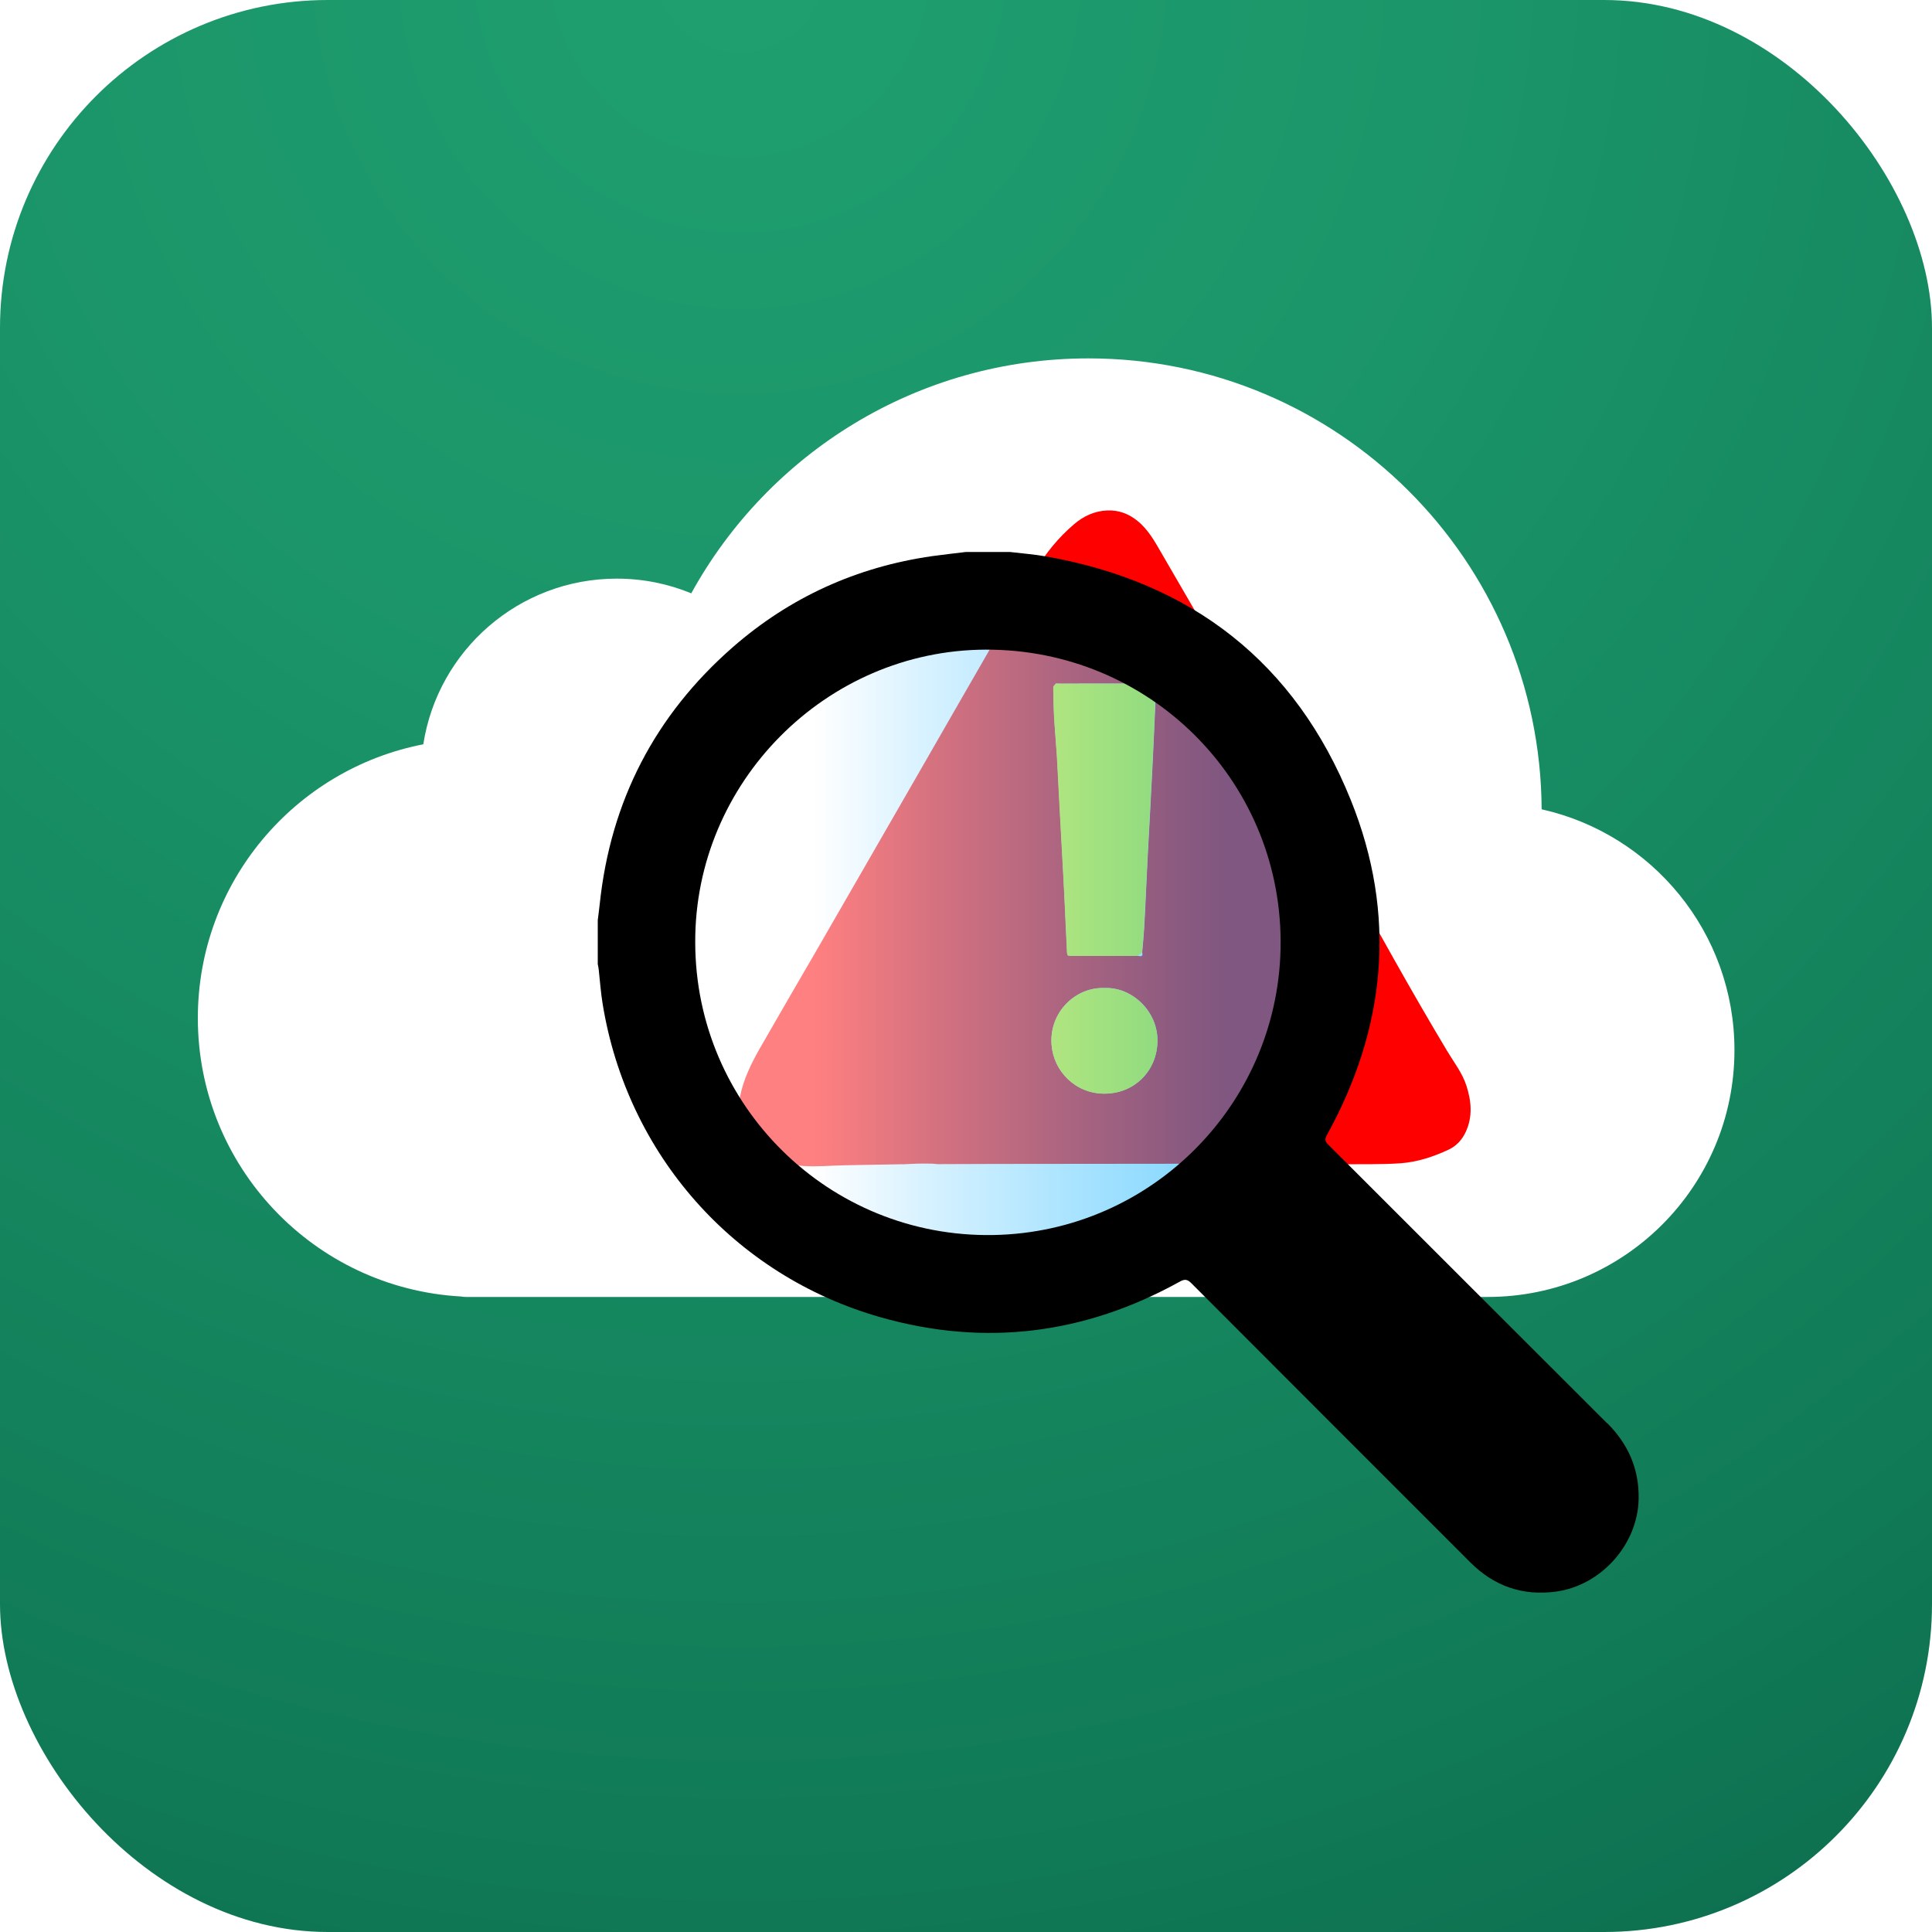 <?xml version="1.0" encoding="UTF-8"?> <svg xmlns="http://www.w3.org/2000/svg" xmlns:xlink="http://www.w3.org/1999/xlink" id="Layer_1" data-name="Layer 1" viewBox="0 0 200 200"><defs><style> .cls-1 { fill: url(#radial-gradient); } .cls-1, .cls-2, .cls-3, .cls-4, .cls-5, .cls-6, .cls-7 { stroke-width: 0px; } .cls-8 { filter: url(#drop-shadow-2); } .cls-9 { filter: url(#drop-shadow-3); } .cls-2 { fill: url(#linear-gradient); opacity: .5; } .cls-4 { fill: #fff; filter: url(#drop-shadow-1); } .cls-5 { fill: #ff0; } .cls-6 { fill: red; } .cls-7 { fill: #00ff73; } </style><radialGradient id="radial-gradient" cx="76.6" cy="-3.39" fx="76.6" fy="-3.39" r="392.92" gradientUnits="userSpaceOnUse"><stop offset="0" stop-color="#1f9f70"></stop><stop offset=".18" stop-color="#1b966a"></stop><stop offset=".46" stop-color="#127e59"></stop><stop offset=".81" stop-color="#04573f"></stop><stop offset=".91" stop-color="#004c38"></stop></radialGradient><filter id="drop-shadow-1" filterUnits="userSpaceOnUse"><feOffset dx="0" dy="1"></feOffset><feGaussianBlur result="blur" stdDeviation="2"></feGaussianBlur><feFlood flood-color="#000" flood-opacity=".5"></feFlood><feComposite in2="blur" operator="in"></feComposite><feComposite in="SourceGraphic"></feComposite></filter><filter id="drop-shadow-2" filterUnits="userSpaceOnUse"><feOffset dx="0" dy="0"></feOffset><feGaussianBlur result="blur-2" stdDeviation="2"></feGaussianBlur><feFlood flood-color="#000" flood-opacity=".5"></feFlood><feComposite in2="blur-2" operator="in"></feComposite><feComposite in="SourceGraphic"></feComposite></filter><filter id="drop-shadow-3" filterUnits="userSpaceOnUse"><feOffset dx="0" dy="1"></feOffset><feGaussianBlur result="blur-3" stdDeviation="2"></feGaussianBlur><feFlood flood-color="#000" flood-opacity=".5"></feFlood><feComposite in2="blur-3" operator="in"></feComposite><feComposite in="SourceGraphic"></feComposite></filter><linearGradient id="linear-gradient" x1="67.18" y1="95.61" x2="136.18" y2="95.61" gradientUnits="userSpaceOnUse"><stop offset=".25" stop-color="#fff"></stop><stop offset=".41" stop-color="#b3e6ff"></stop><stop offset=".64" stop-color="#53c8ff"></stop><stop offset=".8" stop-color="#17b4ff"></stop><stop offset=".87" stop-color="#00adff"></stop></linearGradient></defs><rect class="cls-1" width="200" height="200" rx="33.94" ry="33.94"></rect><g><g><path class="cls-4" d="m159.59,82.78c-.13-25.8-21.08-46.68-46.91-46.68-17.72,0-33.14,9.82-41.12,24.32-2.38-.98-4.98-1.52-7.71-1.52-10.14,0-18.53,7.44-20.03,17.15-13.3,2.58-23.34,14.29-23.34,28.34,0,15.39,12.04,27.96,27.21,28.82.19.03.38.05.57.05h105.62s.03,0,.04,0c.03,0,.06,0,.08,0,14.11,0,25.55-11.44,25.55-25.55,0-12.19-8.53-22.37-19.95-24.93Z"></path><g><path class="cls-6" d="m93.41,120.52c-2.01.03-4.03.07-6.04.11-1.37.03-2.74.16-4.1.08-2.55-.15-4.61-1.34-6.11-3.39-.81-1.11-.81-2.43-.56-3.75.35-1.84,1.17-3.48,2.08-5.08,1.94-3.38,3.9-6.76,5.86-10.13,1.26-2.18,2.51-4.36,3.77-6.54,2.37-4.12,4.74-8.23,7.11-12.35,2.11-3.67,4.21-7.34,6.33-11.01,1.81-3.14,3.59-6.28,5.44-9.4,1.06-1.8,2.38-3.41,3.98-4.78.99-.85,2.14-1.39,3.47-1.44,1.18-.04,2.2.34,3.12,1.09,1.12.91,1.79,2.14,2.49,3.35,1.68,2.89,3.35,5.78,5.03,8.67,1.81,3.12,3.62,6.23,5.43,9.35,1.99,3.43,4.01,6.84,5.96,10.29,2.55,4.52,5.03,9.09,7.58,13.61,1.81,3.22,3.66,6.43,5.56,9.6.7,1.17,1.56,2.26,1.99,3.58.51,1.58.67,3.18-.05,4.76-.38.83-.96,1.48-1.79,1.87-1.58.74-3.23,1.28-4.96,1.41-2,.14-4.02.08-6.03.11-.03,0-.07,0-.1,0-.06,0-.12,0-.18,0-.06,0-.13,0-.19,0-.06,0-.12,0-.18,0-.06,0-.13,0-.19,0-.09,0-.19,0-.28,0-.03,0-.07,0-.1,0-.09,0-.18,0-.28,0-.03,0-.07,0-.1,0-.09,0-.18,0-.28,0-.03,0-.07,0-.1,0h-.37c-.19,0-.38,0-.57,0-4.48-.02-8.96-.06-13.44-.06-6.55,0-13.09.01-19.64.02-1.88,0-3.75.01-5.63.02-.04,0-.08,0-.12,0-.06,0-.11,0-.17,0-.19-.02-.38-.03-.57-.05-.49,0-.97-.02-1.46,0-.53.01-1.05.05-1.58.07Zm18.18-49.75c-.6,0-1.2,0-1.79,0-.06,0-.13,0-.19,0h-.19s-.06-.02-.09-.02c-.1.13-.28.26-.28.39.01,1.08.03,2.16.09,3.24.07,1.29.2,2.58.28,3.87.11,1.77.19,3.54.28,5.3.13,2.33.26,4.66.38,6.99.07,1.34.13,2.69.2,4.03.06,1.34.12,2.69.19,4.03,0,.1.05.2.08.3.1.02.2.04.3.05.16,0,.32,0,.48,0,.13,0,.25,0,.38,0,.19,0,.38,0,.57,0,.03,0,.06,0,.1,0,.41,0,.82,0,1.23,0,.03,0,.06,0,.1,0,.09,0,.19,0,.28,0,.22,0,.44,0,.66,0,1.04,0,2.08,0,3.13,0,.28.05.58.12.46-.36.07-.81.15-1.61.2-2.42.08-1.25.13-2.5.19-3.74.06-1.31.12-2.62.19-3.94.06-1.17.13-2.34.19-3.51.06-1.2.12-2.4.19-3.6.06-1.2.13-2.4.18-3.6.07-1.55.15-3.09.21-4.64.02-.39,0-.78,0-1.17.02-.38.06-.76.1-1.21h-7.98s-.07,0-.1,0Zm2.76,31.51c-2.95-.14-5.76,2.46-5.49,5.88.21,2.72,2.45,5.03,5.42,5.05,3.13.02,5.48-2.33,5.54-5.4.06-3.17-2.7-5.66-5.47-5.53Z"></path><g class="cls-8"><path class="cls-5" d="m111.69,70.77h7.98c-.04.45-.08.83-.1,1.21-.02.39,0,.78,0,1.17-.06,1.55-.14,3.09-.21,4.64-.06,1.2-.12,2.4-.18,3.6-.06,1.2-.12,2.4-.19,3.6-.06,1.17-.13,2.34-.19,3.51-.07,1.31-.13,2.62-.19,3.94-.06,1.25-.12,2.5-.19,3.74-.05.81-.13,1.61-.2,2.42-.15.12-.31.24-.46.36-1.04,0-2.08,0-3.13,0-.22,0-.44,0-.66,0-.09,0-.19,0-.28,0-.03,0-.06,0-.1,0-.41,0-.82,0-1.23,0-.03,0-.06,0-.1,0-.19,0-.38,0-.57,0-.13,0-.25,0-.38,0-.16,0-.32,0-.48,0-.1-.02-.2-.04-.3-.05-.03-.1-.07-.2-.08-.3-.07-1.34-.13-2.69-.19-4.03-.06-1.34-.12-2.69-.2-4.03-.12-2.33-.26-4.66-.38-6.99-.1-1.77-.18-3.54-.28-5.3-.08-1.29-.2-2.58-.28-3.87-.06-1.08-.08-2.16-.09-3.24,0-.13.18-.26.28-.39.03,0,.06,0,.09,0h.19c.06.02.13.02.19.02.6,0,1.2,0,1.79,0,.03,0,.07,0,.1,0Z"></path><path class="cls-5" d="m114.35,102.29c2.77-.13,5.53,2.37,5.47,5.53-.06,3.07-2.41,5.42-5.54,5.4-2.97-.02-5.21-2.33-5.42-5.05-.27-3.42,2.55-6.02,5.49-5.88Z"></path></g><path class="cls-7" d="m109.8,70.77c-.06,0-.13,0-.19,0,.06,0,.13,0,.19,0Z"></path><path class="cls-7" d="m111.69,70.77s-.07,0-.1,0c.03,0,.07,0,.1,0Z"></path><path class="cls-7" d="m109.42,70.75s-.06,0-.09,0c.03,0,.06,0,.09,0Z"></path></g></g><g class="cls-9"><circle class="cls-2" cx="101.68" cy="95.61" r="34.5"></circle><path class="cls-3" d="m166.36,146.33c-9.63-9.61-19.24-19.23-28.86-28.84-.31-.31-.4-.52-.16-.95,6.19-11.19,7.27-22.88,2.49-34.73-5.73-14.2-16.45-22.56-31.56-25.21-1.23-.22-2.49-.31-3.73-.46h-4.55c-1.16.14-2.33.27-3.49.43-7.82,1.12-14.74,4.26-20.67,9.45-8.02,7.03-12.61,15.89-13.74,26.51-.06.57-.14,1.14-.21,1.72v4.55c.04.19.08.39.1.58.13,1.17.21,2.35.4,3.51,2.52,15.58,13.58,28.15,28.77,32.47,10.79,3.07,21.15,1.76,30.97-3.68.5-.28.78-.27,1.2.15,9.62,9.64,19.25,19.27,28.88,28.9,2.47,2.47,5.42,3.5,8.89,3.03,4.66-.64,8.44-4.87,8.54-9.56.07-3.11-1.07-5.7-3.26-7.89Zm-63.54-19.48c-17.03.29-30.83-13.4-30.85-30.29-.07-16.55,13.52-30.25,30.06-30.31,16.86-.06,30.47,13.39,30.54,30.18.07,16.52-13.14,30.13-29.76,30.42Z"></path></g></g></svg> 